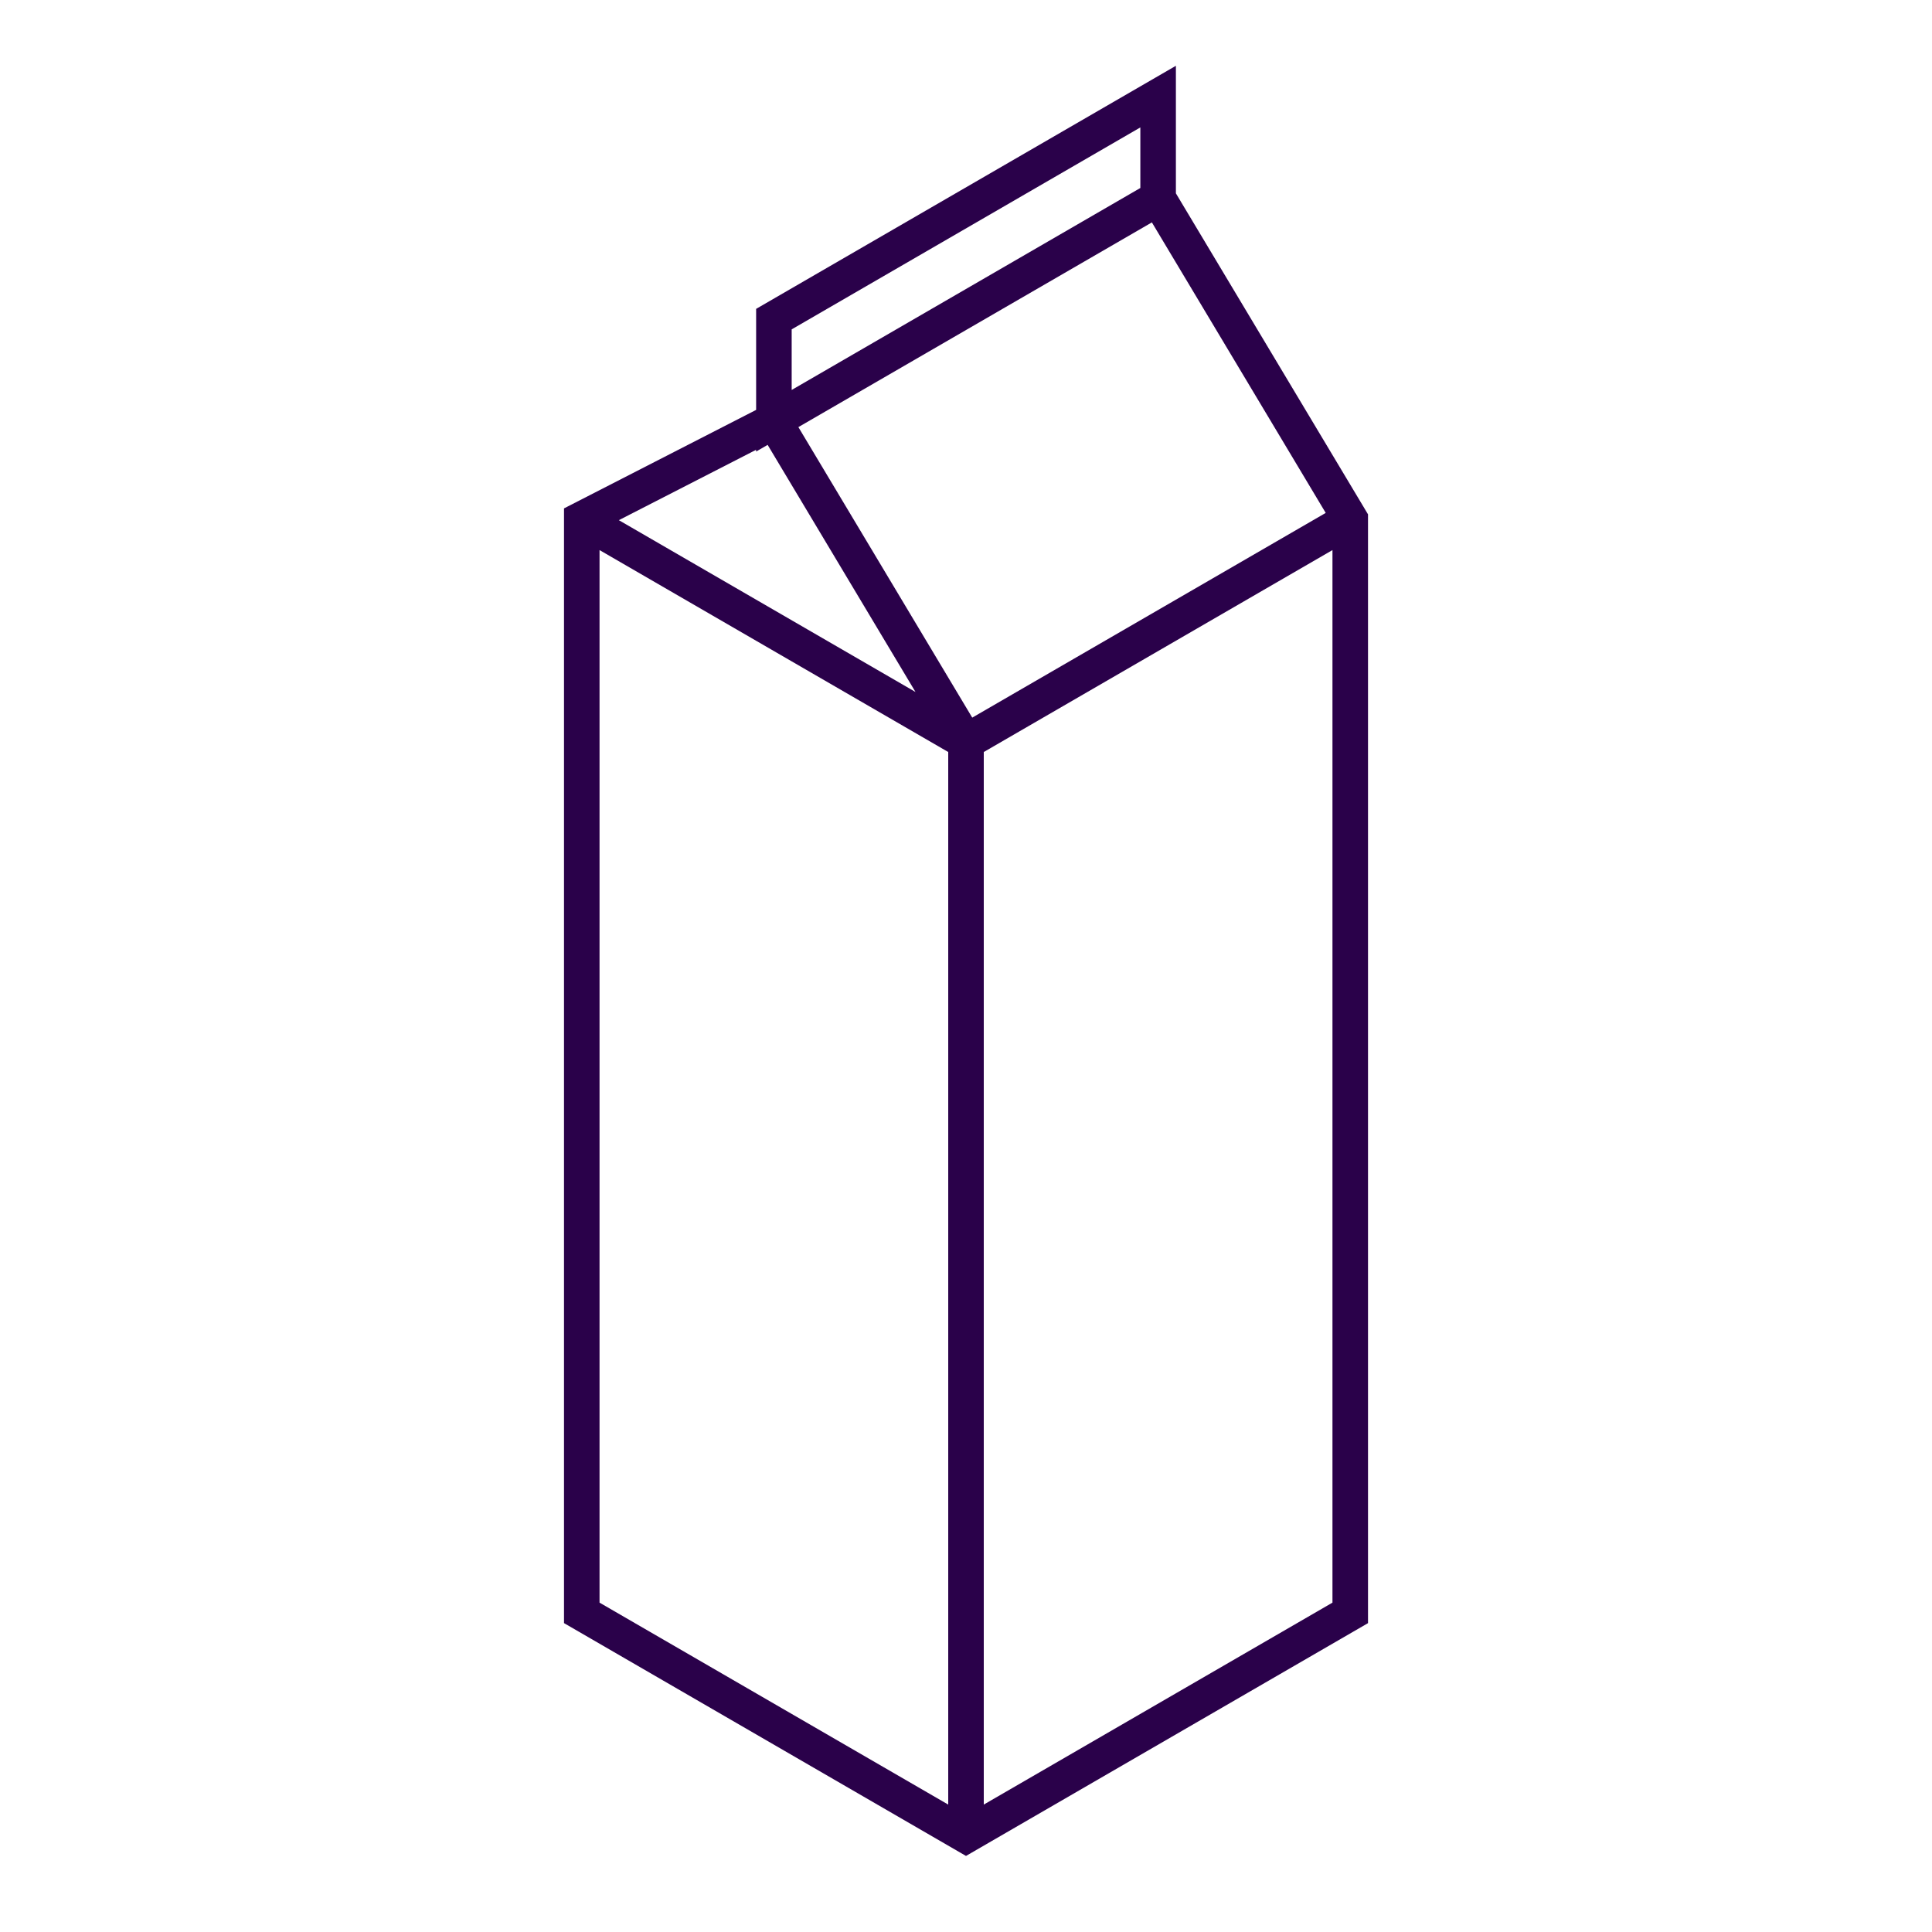 <svg xmlns:x="http://ns.adobe.com/Extensibility/1.0/" xmlns:i="http://ns.adobe.com/AdobeIllustrator/10.0/" xmlns:graph="http://ns.adobe.com/Graphs/1.0/" xmlns="http://www.w3.org/2000/svg" xmlns:xlink="http://www.w3.org/1999/xlink" version="1.1" x="0px" y="0px" viewBox="0 0 100 100" enable-background="new 0 0 100 100" xml:space="preserve" width="100px" height="100px" aria-hidden="true" style="fill:url(#CerosGradient_ida32058b1a);"><defs><linearGradient class="cerosgradient" data-cerosgradient="true" id="CerosGradient_ida32058b1a" gradientUnits="userSpaceOnUse" x1="50%" y1="100%" x2="50%" y2="0%"><stop offset="0%" stop-color="#2A014A"/><stop offset="100%" stop-color="#2A014A"/></linearGradient><linearGradient/></defs><switch><g i:extraneous="self"><path d="M60.864,10.007V3.405L39.137,15.987v5.229l-9.944,5.098v57.698L50,96.063l20.808-12.05V26.622L60.864,10.007z     M50.323,37.144l-8.999-15.037l18.297-10.596l8.998,15.037L50.323,37.144z M40.977,17.048L59.024,6.595V9.73L40.977,20.184V17.048    z M39.733,23.027l7.653,12.79l-15.354-8.893l7.104-3.642v0.09L39.733,23.027z M31.032,82.952v-54.48L49.08,38.924v54.481    L31.032,82.952z M50.92,93.405V38.924l18.048-10.452v54.48L50.92,93.405z" style="fill:url(#CerosGradient_ida32058b1a);"/></g></switch></svg>